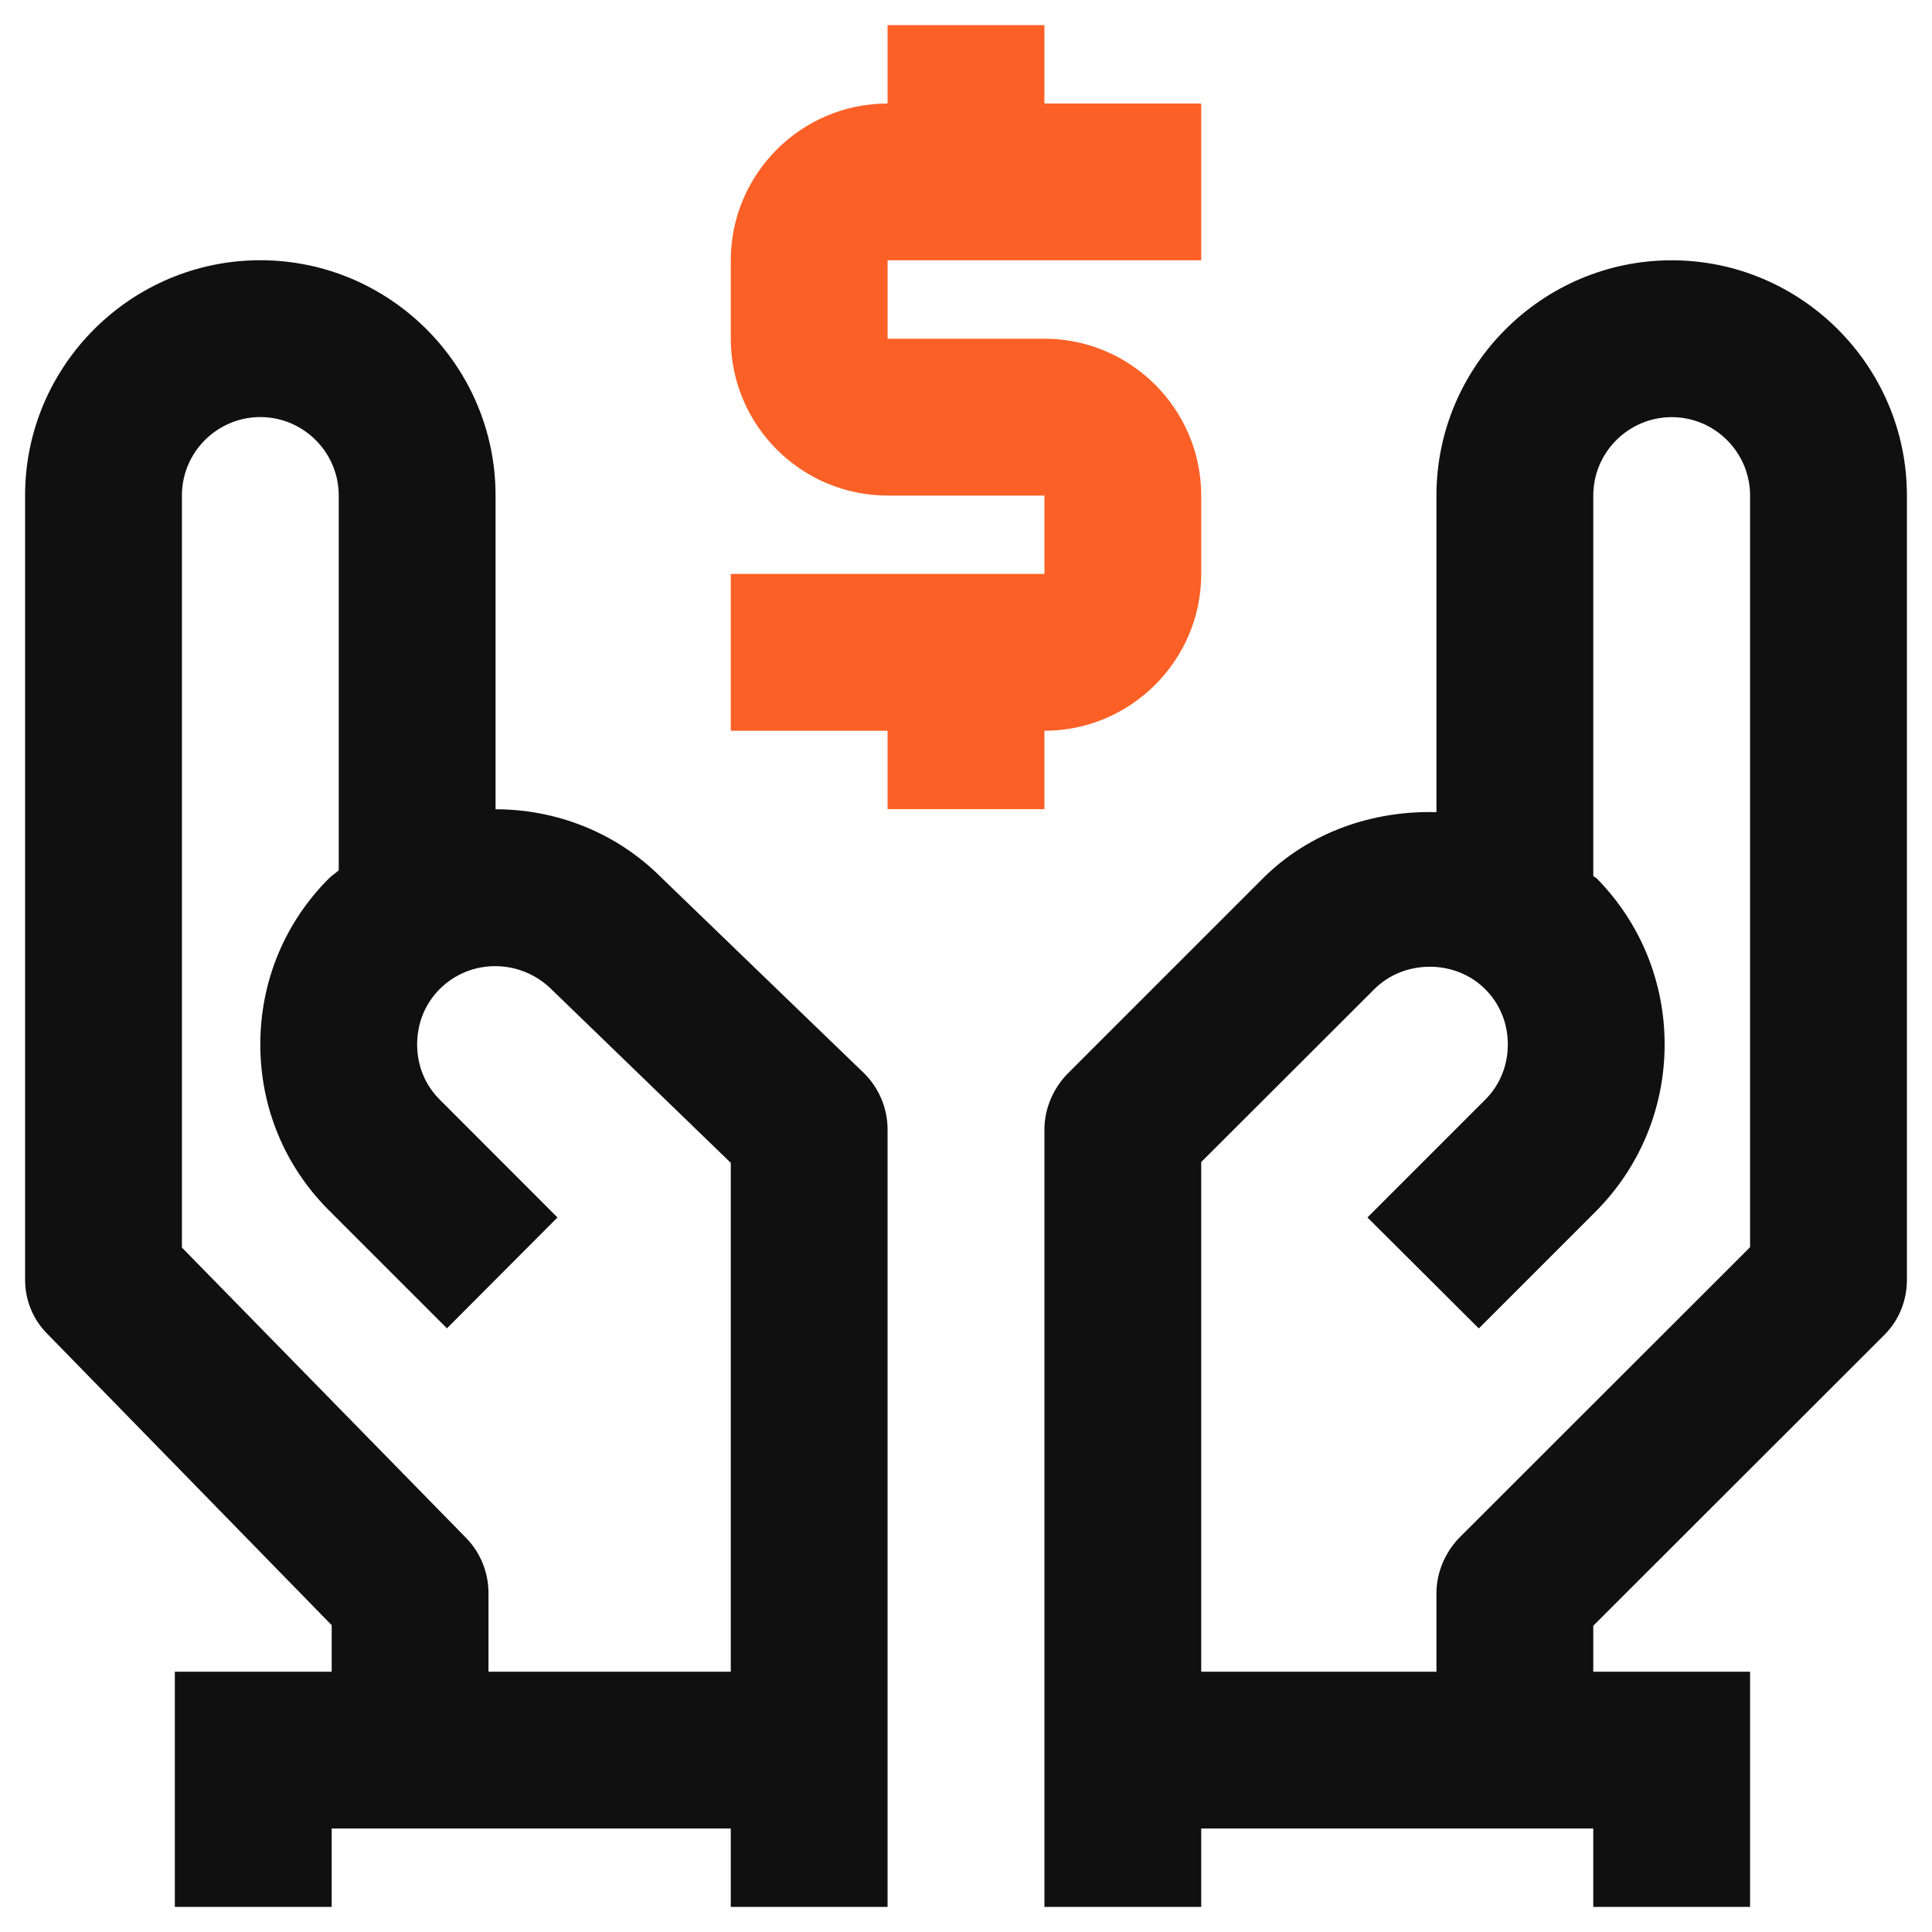 <svg width="56" height="56" viewBox="0 0 56 56" fill="none" xmlns="http://www.w3.org/2000/svg">
<path fill-rule="evenodd" clip-rule="evenodd" d="M7.545 12.089C6.295 12.089 5.273 13.109 5.273 14.361V36.161L13.523 44.591C13.932 45.014 14.159 45.586 14.159 46.18V48.455H21.182V33.705L16 28.691C15.091 27.78 13.636 27.78 12.75 28.664C12.318 29.093 12.091 29.666 12.091 30.273C12.091 30.88 12.318 31.45 12.75 31.877L16.159 35.289L12.955 38.502L9.545 35.093C8.25 33.805 7.545 32.093 7.545 30.273C7.545 28.452 8.25 26.739 9.545 25.45C9.595 25.404 9.645 25.365 9.695 25.326C9.736 25.295 9.777 25.263 9.818 25.227V14.361C9.818 13.109 8.795 12.089 7.545 12.089ZM9.614 48.455V47.107L1.386 38.677C0.955 38.255 0.727 37.684 0.727 37.089V14.361C0.727 10.602 3.795 7.543 7.545 7.543C11.296 7.543 14.364 10.602 14.364 14.361V23.457C16.114 23.457 17.864 24.12 19.182 25.45L25.046 31.109C25.477 31.536 25.727 32.125 25.727 32.741V55.273H21.182V53H9.614V55.273H5.068V48.455H9.614ZM42.295 44.575L50.727 36.15V14.364C50.727 13.111 49.705 12.091 48.455 12.091C47.205 12.091 46.182 13.111 46.182 14.364V25.389C46.205 25.414 46.227 25.43 46.273 25.452C47.545 26.741 48.25 28.452 48.25 30.273C48.25 32.093 47.545 33.807 46.273 35.096L42.864 38.505L39.636 35.289L43.045 31.88C43.477 31.45 43.705 30.88 43.705 30.273C43.705 29.666 43.477 29.096 43.045 28.668C42.182 27.805 40.705 27.807 39.841 28.666L34.818 33.682V48.455H41.636V46.182C41.636 45.58 41.886 45 42.295 44.575ZM41.636 14.364C41.636 10.605 44.705 7.545 48.455 7.545C52.205 7.545 55.273 10.605 55.273 14.364V37.091C55.273 37.696 55.045 38.27 54.614 38.698L46.182 47.123V48.455H50.727V55.273H46.182V53H34.818V55.273H30.273V32.741C30.273 32.139 30.523 31.561 30.932 31.134L36.614 25.452C37.955 24.118 39.795 23.489 41.636 23.541V14.364Z" fill="#101010"/>
<path fill-rule="evenodd" clip-rule="evenodd" d="M21.182 16.636V21.182H25.727V23.455H30.273V21.182C32.773 21.182 34.818 19.143 34.818 16.636V14.364C34.818 11.857 32.773 9.818 30.273 9.818H25.727V7.545H34.818V3H30.273V0.727H25.727V3C23.227 3 21.182 5.039 21.182 7.545V9.818C21.182 12.325 23.227 14.364 25.727 14.364H30.273V16.636H21.182" fill="#FC6026"/>
</svg>
